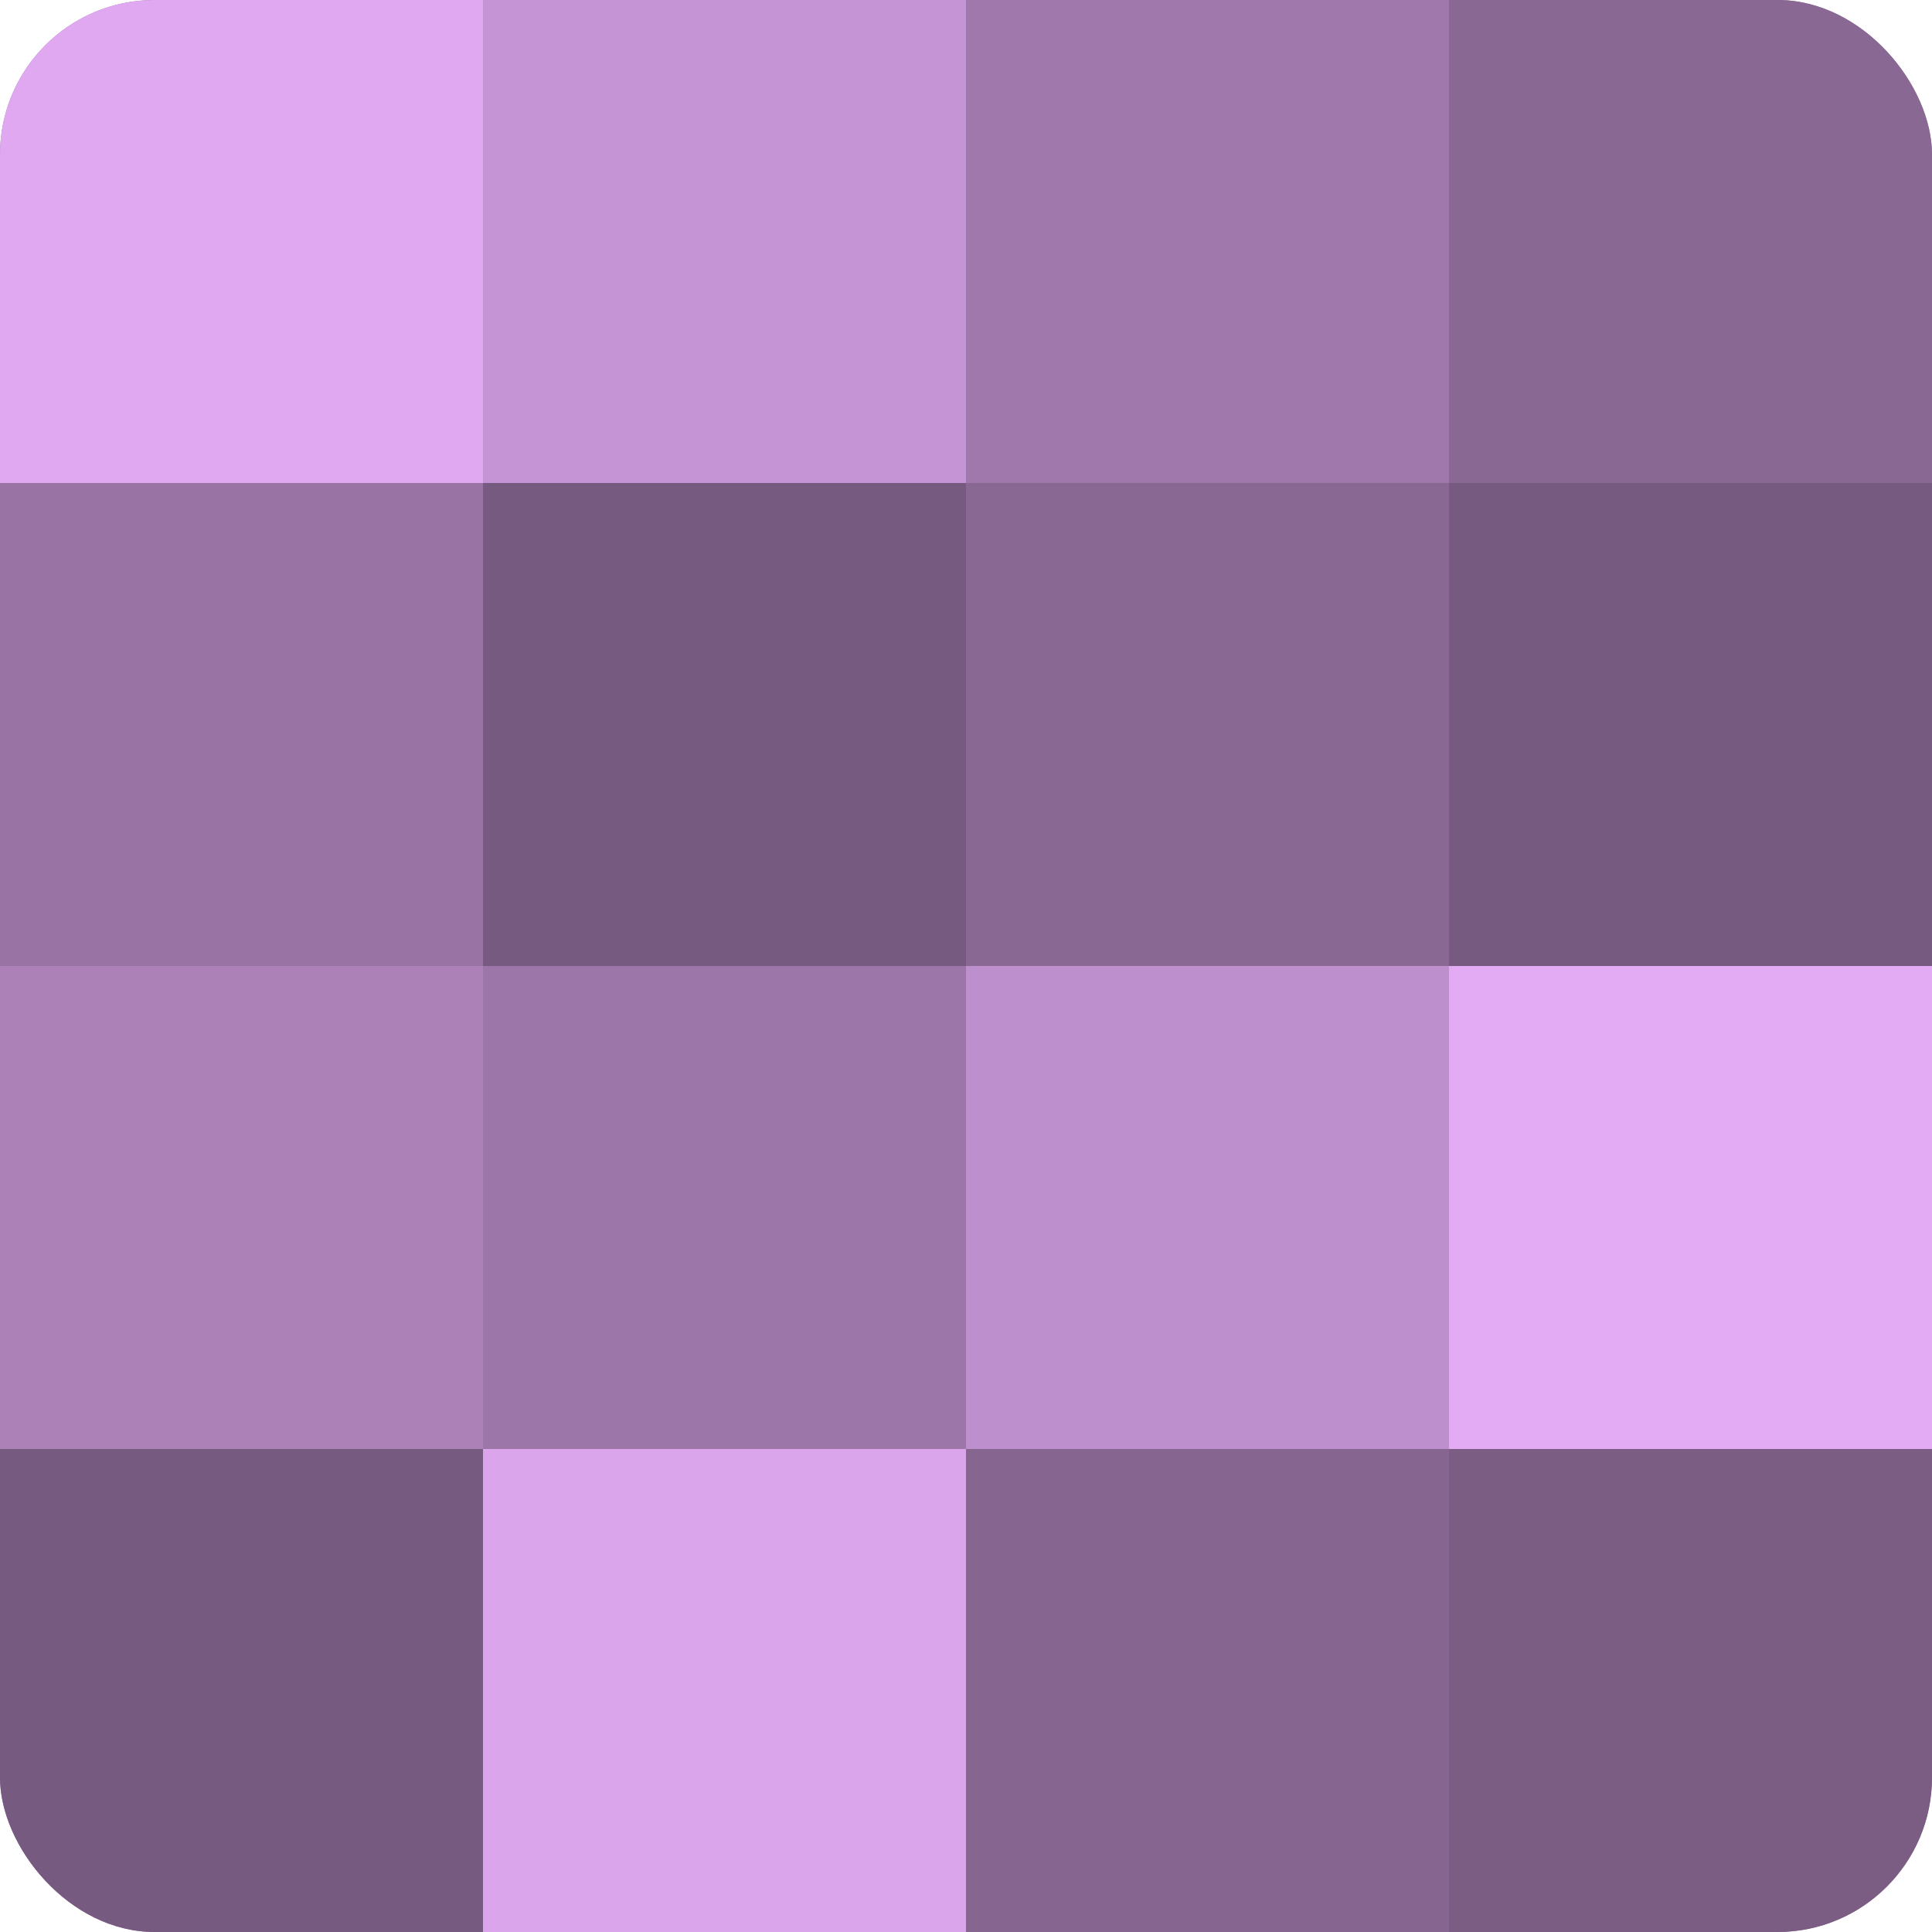 <?xml version="1.0" encoding="UTF-8"?>
<svg xmlns="http://www.w3.org/2000/svg" width="60" height="60" viewBox="0 0 100 100" preserveAspectRatio="xMidYMid meet"><defs><clipPath id="c" width="100" height="100"><rect width="100" height="100" rx="8" ry="8"/></clipPath></defs><g clip-path="url(#c)"><rect width="100" height="100" fill="#9570a0"/><rect width="25" height="25" fill="#dfa8f0"/><rect y="25" width="25" height="25" fill="#9873a4"/><rect y="50" width="25" height="25" fill="#ab81b8"/><rect y="75" width="25" height="25" fill="#775a80"/><rect x="25" width="25" height="25" fill="#c594d4"/><rect x="25" y="25" width="25" height="25" fill="#775a80"/><rect x="25" y="50" width="25" height="25" fill="#9c76a8"/><rect x="25" y="75" width="25" height="25" fill="#dba5ec"/><rect x="50" width="25" height="25" fill="#a078ac"/><rect x="50" y="25" width="25" height="25" fill="#8a6894"/><rect x="50" y="50" width="25" height="25" fill="#bd8fcc"/><rect x="50" y="75" width="25" height="25" fill="#866590"/><rect x="75" width="25" height="25" fill="#8a6894"/><rect x="75" y="25" width="25" height="25" fill="#775a80"/><rect x="75" y="50" width="25" height="25" fill="#e3abf4"/><rect x="75" y="75" width="25" height="25" fill="#7b5d84"/></g></svg>
